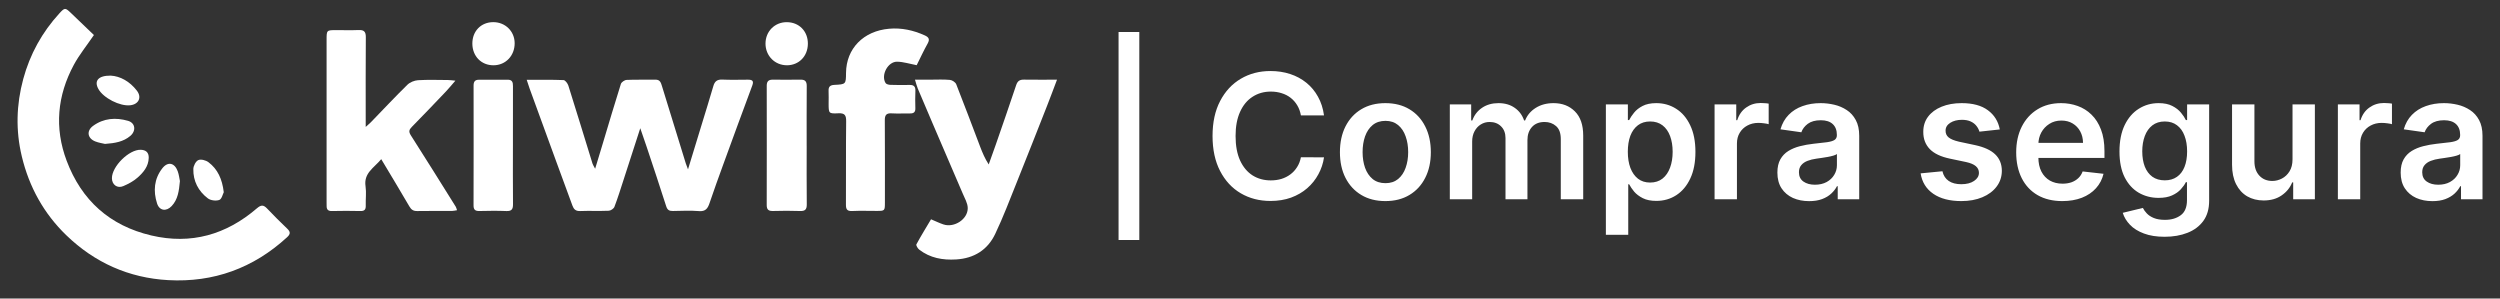 <svg xmlns="http://www.w3.org/2000/svg" width="134" height="16" viewBox="0 0 134 16" fill="none"><rect x="0" y="0" width="134" height="16" fill="#333333" stroke="none"/><path d="M61.067 1.715V12.863H59.955V1.715H61.067ZM70.967 6.187H69.729C69.693 5.984 69.628 5.804 69.533 5.647C69.439 5.488 69.32 5.354 69.179 5.243C69.038 5.133 68.877 5.05 68.696 4.995C68.517 4.938 68.324 4.909 68.117 4.909C67.748 4.909 67.421 5.002 67.137 5.187C66.852 5.37 66.629 5.639 66.468 5.995C66.307 6.348 66.227 6.779 66.227 7.289C66.227 7.808 66.307 8.245 66.468 8.6C66.632 8.953 66.854 9.22 67.137 9.401C67.421 9.58 67.747 9.669 68.113 9.669C68.316 9.669 68.506 9.643 68.683 9.59C68.862 9.534 69.021 9.454 69.163 9.348C69.306 9.242 69.426 9.112 69.523 8.957C69.623 8.803 69.691 8.626 69.729 8.428L70.967 8.434C70.92 8.757 70.82 9.059 70.665 9.341C70.513 9.624 70.314 9.873 70.066 10.089C69.819 10.304 69.53 10.471 69.199 10.593C68.868 10.712 68.501 10.771 68.097 10.771C67.501 10.771 66.969 10.633 66.501 10.358C66.033 10.082 65.665 9.683 65.396 9.163C65.126 8.642 64.992 8.017 64.992 7.289C64.992 6.559 65.127 5.934 65.399 5.415C65.67 4.895 66.04 4.496 66.508 4.221C66.976 3.945 67.505 3.807 68.097 3.807C68.474 3.807 68.825 3.86 69.149 3.966C69.474 4.072 69.763 4.227 70.017 4.432C70.27 4.635 70.479 4.885 70.642 5.18C70.808 5.474 70.916 5.809 70.967 6.187ZM74.256 10.778C73.76 10.778 73.329 10.669 72.965 10.45C72.601 10.232 72.319 9.926 72.118 9.533C71.919 9.141 71.82 8.682 71.82 8.156C71.82 7.631 71.919 7.171 72.118 6.776C72.319 6.381 72.601 6.074 72.965 5.856C73.329 5.637 73.76 5.528 74.256 5.528C74.753 5.528 75.183 5.637 75.547 5.856C75.911 6.074 76.193 6.381 76.391 6.776C76.592 7.171 76.693 7.631 76.693 8.156C76.693 8.682 76.592 9.141 76.391 9.533C76.193 9.926 75.911 10.232 75.547 10.45C75.183 10.669 74.753 10.778 74.256 10.778ZM74.263 9.818C74.532 9.818 74.757 9.744 74.938 9.596C75.119 9.446 75.254 9.245 75.342 8.994C75.433 8.742 75.478 8.462 75.478 8.153C75.478 7.842 75.433 7.561 75.342 7.309C75.254 7.055 75.119 6.853 74.938 6.703C74.757 6.553 74.532 6.478 74.263 6.478C73.987 6.478 73.757 6.553 73.574 6.703C73.393 6.853 73.258 7.055 73.167 7.309C73.079 7.561 73.035 7.842 73.035 8.153C73.035 8.462 73.079 8.742 73.167 8.994C73.258 9.245 73.393 9.446 73.574 9.596C73.757 9.744 73.987 9.818 74.263 9.818ZM77.71 10.679V5.594H78.855V6.458H78.915C79.02 6.167 79.196 5.94 79.441 5.776C79.686 5.611 79.978 5.528 80.318 5.528C80.662 5.528 80.953 5.612 81.189 5.78C81.427 5.945 81.595 6.171 81.692 6.458H81.745C81.857 6.176 82.047 5.951 82.314 5.783C82.583 5.613 82.902 5.528 83.271 5.528C83.739 5.528 84.12 5.676 84.416 5.972C84.712 6.267 84.86 6.699 84.86 7.266V10.679H83.658V7.451C83.658 7.136 83.574 6.905 83.406 6.759C83.239 6.612 83.034 6.538 82.791 6.538C82.502 6.538 82.275 6.628 82.112 6.809C81.951 6.988 81.871 7.221 81.871 7.508V10.679H80.695V7.402C80.695 7.139 80.616 6.929 80.457 6.773C80.3 6.616 80.095 6.538 79.841 6.538C79.669 6.538 79.513 6.582 79.371 6.67C79.23 6.756 79.118 6.879 79.034 7.037C78.95 7.194 78.908 7.377 78.908 7.587V10.679H77.71ZM86.075 12.585V5.594H87.254V6.435H87.323C87.385 6.311 87.472 6.18 87.585 6.041C87.697 5.9 87.85 5.78 88.042 5.68C88.234 5.579 88.479 5.528 88.776 5.528C89.169 5.528 89.523 5.628 89.839 5.829C90.157 6.028 90.408 6.322 90.594 6.713C90.781 7.101 90.875 7.578 90.875 8.143C90.875 8.701 90.784 9.176 90.6 9.566C90.417 9.957 90.168 10.255 89.852 10.46C89.537 10.665 89.179 10.768 88.78 10.768C88.489 10.768 88.247 10.72 88.055 10.622C87.863 10.525 87.708 10.408 87.591 10.272C87.477 10.133 87.387 10.001 87.323 9.878H87.274V12.585H86.075ZM87.251 8.136C87.251 8.465 87.297 8.753 87.389 9C87.484 9.248 87.62 9.441 87.797 9.58C87.975 9.717 88.192 9.785 88.445 9.785C88.71 9.785 88.932 9.714 89.111 9.573C89.29 9.43 89.424 9.234 89.515 8.987C89.607 8.738 89.654 8.454 89.654 8.136C89.654 7.821 89.608 7.541 89.518 7.296C89.427 7.051 89.293 6.859 89.114 6.72C88.935 6.581 88.713 6.511 88.445 6.511C88.189 6.511 87.972 6.578 87.793 6.713C87.615 6.848 87.479 7.036 87.386 7.279C87.296 7.522 87.251 7.808 87.251 8.136ZM91.901 10.679V5.594H93.063V6.442H93.116C93.209 6.148 93.368 5.922 93.593 5.763C93.82 5.602 94.079 5.521 94.371 5.521C94.437 5.521 94.511 5.525 94.593 5.531C94.676 5.536 94.746 5.543 94.801 5.555V6.657C94.75 6.639 94.67 6.624 94.559 6.61C94.451 6.595 94.346 6.587 94.245 6.587C94.026 6.587 93.83 6.635 93.656 6.73C93.484 6.822 93.348 6.951 93.249 7.117C93.149 7.282 93.1 7.473 93.1 7.69V10.679H91.901ZM96.969 10.781C96.647 10.781 96.357 10.724 96.099 10.609C95.843 10.492 95.64 10.32 95.49 10.093C95.342 9.866 95.268 9.585 95.268 9.252C95.268 8.965 95.321 8.728 95.427 8.54C95.533 8.353 95.677 8.203 95.86 8.09C96.043 7.978 96.25 7.893 96.479 7.835C96.711 7.776 96.951 7.733 97.198 7.706C97.496 7.675 97.737 7.648 97.923 7.623C98.108 7.597 98.243 7.557 98.326 7.504C98.412 7.449 98.456 7.364 98.456 7.249V7.229C98.456 6.98 98.382 6.787 98.234 6.65C98.086 6.513 97.873 6.445 97.595 6.445C97.301 6.445 97.069 6.509 96.896 6.637C96.727 6.765 96.612 6.916 96.552 7.09L95.433 6.932C95.522 6.623 95.667 6.364 95.87 6.157C96.073 5.947 96.322 5.791 96.615 5.687C96.909 5.581 97.233 5.528 97.588 5.528C97.833 5.528 98.077 5.557 98.32 5.614C98.562 5.671 98.784 5.766 98.985 5.899C99.186 6.029 99.347 6.207 99.468 6.432C99.592 6.657 99.654 6.938 99.654 7.276V10.679H98.502V9.98H98.462C98.389 10.121 98.287 10.254 98.154 10.377C98.024 10.499 97.86 10.597 97.661 10.672C97.465 10.745 97.234 10.781 96.969 10.781ZM97.28 9.901C97.521 9.901 97.73 9.853 97.906 9.758C98.083 9.661 98.218 9.533 98.313 9.374C98.41 9.216 98.459 9.042 98.459 8.855V8.256C98.421 8.287 98.357 8.315 98.267 8.342C98.179 8.368 98.079 8.391 97.969 8.411C97.859 8.431 97.749 8.449 97.641 8.464C97.533 8.48 97.439 8.493 97.36 8.504C97.181 8.528 97.021 8.568 96.88 8.623C96.739 8.678 96.627 8.755 96.546 8.855C96.464 8.952 96.423 9.078 96.423 9.232C96.423 9.453 96.504 9.619 96.665 9.732C96.826 9.845 97.031 9.901 97.28 9.901ZM107.189 6.938L106.097 7.057C106.066 6.947 106.012 6.843 105.935 6.746C105.86 6.649 105.758 6.571 105.63 6.511C105.502 6.452 105.346 6.422 105.16 6.422C104.911 6.422 104.701 6.476 104.531 6.584C104.364 6.692 104.281 6.832 104.283 7.004C104.281 7.152 104.335 7.273 104.445 7.365C104.558 7.458 104.743 7.534 105.001 7.594L105.869 7.779C106.35 7.883 106.707 8.047 106.941 8.272C107.177 8.497 107.297 8.792 107.299 9.156C107.297 9.476 107.203 9.758 107.017 10.003C106.834 10.246 106.579 10.436 106.253 10.573C105.926 10.71 105.551 10.778 105.127 10.778C104.505 10.778 104.004 10.648 103.624 10.387C103.245 10.125 103.019 9.76 102.946 9.292L104.114 9.179C104.167 9.409 104.28 9.582 104.452 9.699C104.624 9.816 104.848 9.874 105.124 9.874C105.409 9.874 105.637 9.816 105.809 9.699C105.983 9.582 106.071 9.437 106.071 9.265C106.071 9.12 106.014 8.999 105.902 8.904C105.791 8.81 105.619 8.737 105.385 8.686L104.518 8.504C104.03 8.402 103.67 8.231 103.436 7.991C103.202 7.748 103.086 7.441 103.088 7.071C103.086 6.757 103.171 6.486 103.343 6.256C103.517 6.025 103.759 5.846 104.068 5.72C104.379 5.592 104.738 5.528 105.144 5.528C105.74 5.528 106.209 5.655 106.551 5.909C106.895 6.162 107.108 6.506 107.189 6.938ZM110.538 10.778C110.028 10.778 109.588 10.672 109.217 10.46C108.848 10.246 108.565 9.944 108.366 9.553C108.168 9.16 108.068 8.698 108.068 8.166C108.068 7.643 108.168 7.184 108.366 6.789C108.567 6.392 108.847 6.083 109.207 5.862C109.567 5.639 109.989 5.528 110.475 5.528C110.788 5.528 111.084 5.579 111.362 5.68C111.642 5.78 111.889 5.934 112.103 6.144C112.32 6.353 112.49 6.62 112.613 6.945C112.737 7.267 112.799 7.651 112.799 8.097V8.464H108.631V7.656H111.65C111.648 7.427 111.598 7.223 111.501 7.044C111.404 6.863 111.268 6.721 111.094 6.617C110.922 6.513 110.721 6.462 110.491 6.462C110.246 6.462 110.031 6.521 109.846 6.64C109.661 6.757 109.516 6.912 109.412 7.104C109.311 7.293 109.259 7.502 109.257 7.729V8.434C109.257 8.73 109.311 8.984 109.419 9.196C109.527 9.405 109.678 9.566 109.872 9.679C110.067 9.789 110.294 9.845 110.554 9.845C110.729 9.845 110.886 9.82 111.028 9.772C111.169 9.721 111.291 9.647 111.395 9.55C111.499 9.453 111.577 9.333 111.63 9.189L112.749 9.315C112.678 9.611 112.544 9.869 112.345 10.089C112.149 10.308 111.897 10.478 111.59 10.599C111.284 10.718 110.933 10.778 110.538 10.778ZM116.024 12.691C115.593 12.691 115.224 12.633 114.915 12.516C114.606 12.401 114.357 12.247 114.17 12.052C113.982 11.858 113.852 11.643 113.779 11.407L114.858 11.145C114.907 11.245 114.978 11.343 115.07 11.44C115.163 11.539 115.288 11.621 115.444 11.685C115.603 11.751 115.803 11.784 116.043 11.784C116.383 11.784 116.665 11.702 116.888 11.536C117.11 11.373 117.222 11.104 117.222 10.728V9.765H117.162C117.101 9.889 117.01 10.016 116.891 10.146C116.774 10.276 116.618 10.385 116.424 10.473C116.232 10.562 115.991 10.606 115.699 10.606C115.309 10.606 114.954 10.514 114.637 10.331C114.321 10.146 114.069 9.87 113.882 9.504C113.697 9.135 113.604 8.674 113.604 8.12C113.604 7.562 113.697 7.09 113.882 6.706C114.069 6.32 114.322 6.028 114.64 5.829C114.958 5.628 115.312 5.528 115.703 5.528C116 5.528 116.245 5.579 116.437 5.68C116.632 5.78 116.786 5.9 116.901 6.041C117.016 6.18 117.103 6.311 117.162 6.435H117.229V5.594H118.41V10.761C118.41 11.196 118.307 11.556 118.099 11.841C117.892 12.125 117.608 12.338 117.248 12.479C116.889 12.621 116.48 12.691 116.024 12.691ZM116.034 9.666C116.287 9.666 116.504 9.604 116.682 9.48C116.861 9.357 116.997 9.179 117.089 8.947C117.182 8.716 117.229 8.438 117.229 8.113C117.229 7.793 117.182 7.513 117.089 7.273C116.999 7.032 116.864 6.845 116.686 6.713C116.509 6.578 116.292 6.511 116.034 6.511C115.767 6.511 115.544 6.581 115.365 6.72C115.186 6.859 115.052 7.05 114.961 7.292C114.871 7.533 114.825 7.807 114.825 8.113C114.825 8.424 114.871 8.697 114.961 8.931C115.054 9.163 115.189 9.344 115.368 9.474C115.549 9.602 115.771 9.666 116.034 9.666ZM122.879 8.54V5.594H124.077V10.679H122.915V9.775H122.862C122.748 10.06 122.559 10.293 122.296 10.473C122.036 10.654 121.715 10.745 121.333 10.745C121 10.745 120.705 10.671 120.449 10.523C120.196 10.373 119.997 10.156 119.854 9.871C119.71 9.584 119.638 9.238 119.638 8.832V5.594H120.837V8.646C120.837 8.968 120.925 9.224 121.101 9.414C121.278 9.604 121.51 9.699 121.797 9.699C121.973 9.699 122.144 9.656 122.31 9.57C122.475 9.484 122.611 9.356 122.717 9.186C122.825 9.014 122.879 8.799 122.879 8.54ZM125.31 10.679V5.594H126.471V6.442H126.524C126.617 6.148 126.776 5.922 127.001 5.763C127.228 5.602 127.488 5.521 127.779 5.521C127.845 5.521 127.919 5.525 128.001 5.531C128.085 5.536 128.154 5.543 128.209 5.555V6.657C128.159 6.639 128.078 6.624 127.968 6.61C127.86 6.595 127.755 6.587 127.653 6.587C127.435 6.587 127.238 6.635 127.064 6.73C126.892 6.822 126.756 6.951 126.657 7.117C126.558 7.282 126.508 7.473 126.508 7.69V10.679H125.31ZM130.377 10.781C130.055 10.781 129.765 10.724 129.507 10.609C129.251 10.492 129.048 10.32 128.898 10.093C128.75 9.866 128.676 9.585 128.676 9.252C128.676 8.965 128.729 8.728 128.835 8.54C128.941 8.353 129.085 8.203 129.269 8.09C129.452 7.978 129.658 7.893 129.888 7.835C130.119 7.776 130.359 7.733 130.606 7.706C130.904 7.675 131.145 7.648 131.331 7.623C131.516 7.597 131.651 7.557 131.735 7.504C131.821 7.449 131.864 7.364 131.864 7.249V7.229C131.864 6.98 131.79 6.787 131.642 6.65C131.494 6.513 131.281 6.445 131.003 6.445C130.71 6.445 130.477 6.509 130.305 6.637C130.135 6.765 130.02 6.916 129.96 7.09L128.842 6.932C128.93 6.623 129.075 6.364 129.278 6.157C129.482 5.947 129.73 5.791 130.023 5.687C130.317 5.581 130.641 5.528 130.996 5.528C131.241 5.528 131.485 5.557 131.728 5.614C131.971 5.671 132.193 5.766 132.393 5.899C132.594 6.029 132.755 6.207 132.877 6.432C133 6.657 133.062 6.938 133.062 7.276V10.679H131.91V9.98H131.87C131.798 10.121 131.695 10.254 131.563 10.377C131.432 10.499 131.268 10.597 131.069 10.672C130.873 10.745 130.642 10.781 130.377 10.781ZM130.689 9.901C130.929 9.901 131.138 9.853 131.314 9.758C131.491 9.661 131.627 9.533 131.721 9.374C131.819 9.216 131.867 9.042 131.867 8.855V8.256C131.83 8.287 131.766 8.315 131.675 8.342C131.587 8.368 131.488 8.391 131.377 8.411C131.267 8.431 131.158 8.449 131.049 8.464C130.941 8.48 130.848 8.493 130.768 8.504C130.589 8.528 130.429 8.568 130.288 8.623C130.147 8.678 130.035 8.755 129.954 8.855C129.872 8.952 129.831 9.078 129.831 9.232C129.831 9.453 129.912 9.619 130.073 9.732C130.234 9.845 130.439 9.901 130.689 9.901Z" fill="white"></path><path d="M5.034 1.877C4.633 2.465 4.245 2.942 3.958 3.474C3.07 5.122 2.909 6.851 3.571 8.613C4.37 10.741 5.886 12.098 8.109 12.621C10.243 13.123 12.128 12.578 13.771 11.165C13.998 10.97 14.126 10.977 14.317 11.178C14.668 11.547 15.03 11.908 15.399 12.26C15.579 12.433 15.57 12.549 15.384 12.719C13.581 14.374 11.448 15.149 9.016 15.015C6.911 14.899 5.075 14.079 3.556 12.611C2.346 11.442 1.561 10.021 1.169 8.383C0.835 6.992 0.875 5.605 1.246 4.234C1.605 2.909 2.254 1.729 3.187 0.712C3.468 0.406 3.498 0.406 3.791 0.685C4.215 1.09 4.637 1.496 5.034 1.878V1.877Z" fill="white"></path><path d="M28.233 4.279C28.944 4.279 29.576 4.267 30.206 4.293C30.297 4.297 30.425 4.469 30.463 4.586C30.903 5.98 31.328 7.377 31.76 8.774C31.781 8.84 31.824 8.899 31.9 9.044C32.058 8.523 32.191 8.086 32.322 7.65C32.639 6.599 32.947 5.546 33.279 4.5C33.31 4.402 33.479 4.287 33.589 4.283C34.099 4.26 34.612 4.281 35.124 4.269C35.381 4.264 35.425 4.431 35.483 4.62C35.904 5.997 36.33 7.373 36.756 8.75C36.782 8.834 36.816 8.915 36.877 9.077C37.133 8.24 37.367 7.475 37.6 6.71C37.813 6.011 38.033 5.313 38.236 4.611C38.309 4.357 38.443 4.254 38.714 4.266C39.169 4.286 39.626 4.274 40.083 4.271C40.306 4.27 40.421 4.32 40.322 4.584C39.796 5.995 39.279 7.409 38.763 8.824C38.513 9.511 38.264 10.198 38.03 10.891C37.935 11.173 37.817 11.343 37.469 11.315C37.004 11.278 36.535 11.3 36.067 11.309C35.873 11.313 35.772 11.256 35.708 11.056C35.369 9.99 35.012 8.929 34.66 7.868C34.556 7.554 34.445 7.243 34.318 6.873C34.007 7.833 33.717 8.737 33.423 9.639C33.266 10.124 33.115 10.611 32.933 11.086C32.896 11.184 32.737 11.291 32.629 11.296C32.118 11.318 31.605 11.292 31.094 11.312C30.857 11.32 30.753 11.216 30.681 11.018C30.389 10.216 30.092 9.417 29.799 8.616C29.326 7.325 28.856 6.034 28.386 4.743C28.342 4.621 28.304 4.497 28.232 4.279H28.233Z" fill="white"></path><path d="M20.435 8.53C20.047 8.999 19.487 9.273 19.593 9.984C19.643 10.321 19.593 10.671 19.604 11.015C19.611 11.225 19.545 11.316 19.321 11.311C18.809 11.299 18.297 11.3 17.785 11.311C17.579 11.315 17.504 11.225 17.507 11.036C17.509 10.969 17.505 10.903 17.505 10.836C17.505 7.938 17.505 5.038 17.505 2.14C17.505 1.615 17.507 1.615 18.02 1.614C18.42 1.614 18.821 1.627 19.221 1.61C19.51 1.597 19.61 1.698 19.608 1.992C19.596 3.447 19.602 4.902 19.602 6.357C19.602 6.479 19.602 6.6 19.602 6.803C19.736 6.681 19.824 6.609 19.902 6.528C20.544 5.866 21.174 5.193 21.832 4.547C21.972 4.409 22.208 4.312 22.406 4.299C22.938 4.266 23.473 4.287 24.008 4.289C24.115 4.289 24.222 4.307 24.409 4.324C24.207 4.556 24.058 4.74 23.896 4.91C23.291 5.546 22.686 6.18 22.071 6.805C21.921 6.957 21.898 7.062 22.022 7.255C22.835 8.525 23.631 9.806 24.431 11.084C24.458 11.128 24.467 11.183 24.496 11.268C24.393 11.283 24.312 11.306 24.231 11.306C23.608 11.309 22.984 11.301 22.362 11.312C22.156 11.316 22.044 11.239 21.942 11.064C21.463 10.24 20.969 9.426 20.434 8.531L20.435 8.53Z" fill="white"></path><path d="M49.904 11.754C50.166 11.864 50.364 11.963 50.573 12.031C51.15 12.221 51.88 11.747 51.871 11.15C51.867 10.889 51.709 10.627 51.602 10.373C51.063 9.109 50.518 7.848 49.975 6.585C49.713 5.975 49.452 5.364 49.195 4.751C49.141 4.623 49.11 4.486 49.042 4.27C49.362 4.27 49.623 4.27 49.884 4.27C50.229 4.27 50.576 4.25 50.917 4.283C51.039 4.294 51.212 4.409 51.255 4.518C51.695 5.63 52.112 6.751 52.538 7.868C52.659 8.185 52.79 8.498 52.995 8.814C53.12 8.465 53.248 8.116 53.369 7.766C53.739 6.698 54.111 5.631 54.468 4.559C54.542 4.338 54.663 4.265 54.882 4.268C55.444 4.276 56.006 4.271 56.656 4.271C56.457 4.795 56.295 5.236 56.122 5.674C55.587 7.034 55.052 8.395 54.507 9.751C54.131 10.686 53.775 11.631 53.342 12.54C52.936 13.393 52.213 13.848 51.252 13.906C50.53 13.95 49.854 13.831 49.27 13.38C49.19 13.318 49.09 13.151 49.119 13.097C49.369 12.635 49.646 12.187 49.904 11.753L49.904 11.754Z" fill="white"></path><path d="M49.136 3.495C48.756 3.422 48.425 3.314 48.092 3.307C47.592 3.295 47.205 4.025 47.466 4.45C47.505 4.513 47.633 4.545 47.722 4.548C48.066 4.56 48.411 4.56 48.756 4.553C48.984 4.548 49.074 4.643 49.065 4.872C49.052 5.182 49.054 5.494 49.063 5.804C49.069 6.007 48.979 6.083 48.785 6.08C48.452 6.076 48.117 6.095 47.785 6.076C47.501 6.06 47.424 6.177 47.426 6.445C47.436 7.911 47.431 9.376 47.431 10.841C47.431 11.304 47.428 11.305 46.982 11.305C46.548 11.305 46.114 11.29 45.681 11.31C45.413 11.323 45.34 11.229 45.342 10.969C45.352 9.481 45.336 7.993 45.354 6.506C45.358 6.174 45.279 6.056 44.934 6.072C44.415 6.098 44.415 6.076 44.414 5.543C44.414 5.321 44.423 5.098 44.412 4.877C44.401 4.651 44.49 4.562 44.719 4.55C45.342 4.52 45.342 4.512 45.347 3.907C45.359 2.604 46.278 1.661 47.658 1.54C48.327 1.481 48.959 1.622 49.568 1.897C49.779 1.992 49.851 2.102 49.723 2.331C49.507 2.717 49.322 3.119 49.135 3.493L49.136 3.495Z" fill="white"></path><path d="M43.238 7.818C43.238 8.863 43.231 9.908 43.243 10.952C43.247 11.232 43.151 11.321 42.876 11.31C42.398 11.292 41.919 11.296 41.441 11.309C41.206 11.315 41.095 11.249 41.096 10.993C41.102 8.86 41.1 6.726 41.097 4.592C41.097 4.365 41.192 4.268 41.416 4.27C41.917 4.274 42.418 4.276 42.919 4.269C43.169 4.266 43.243 4.383 43.241 4.617C43.233 5.684 43.237 6.751 43.237 7.818H43.238Z" fill="white"></path><path d="M27.493 7.782C27.493 8.838 27.486 9.892 27.497 10.947C27.5 11.217 27.421 11.324 27.138 11.312C26.66 11.292 26.181 11.299 25.703 11.31C25.482 11.316 25.382 11.252 25.382 11.012C25.388 8.869 25.388 6.726 25.384 4.583C25.384 4.373 25.462 4.273 25.674 4.274C26.185 4.276 26.697 4.278 27.209 4.272C27.458 4.27 27.497 4.414 27.495 4.618C27.491 5.673 27.493 6.728 27.493 7.783L27.493 7.782Z" fill="white"></path><path d="M42.178 3.498C41.529 3.5 41.027 2.987 41.031 2.33C41.035 1.683 41.523 1.19 42.163 1.188C42.83 1.186 43.31 1.676 43.302 2.351C43.295 3.014 42.822 3.498 42.178 3.499L42.178 3.498Z" fill="white"></path><path d="M26.436 1.187C27.081 1.184 27.583 1.675 27.586 2.313C27.589 2.987 27.105 3.495 26.456 3.499C25.797 3.503 25.319 3.012 25.318 2.333C25.318 1.667 25.782 1.19 26.436 1.187V1.187Z" fill="white"></path><path d="M5.999 9.549C6 8.918 6.915 8.01 7.542 8.028C7.815 8.035 7.98 8.169 7.972 8.461C7.96 8.922 7.682 9.249 7.366 9.526C7.147 9.718 6.875 9.862 6.605 9.977C6.283 10.115 5.998 9.895 5.999 9.55V9.549Z" fill="white"></path><path d="M11.994 10.303C11.94 10.405 11.887 10.668 11.754 10.717C11.579 10.781 11.291 10.746 11.142 10.633C10.631 10.246 10.348 9.705 10.363 9.056C10.367 8.888 10.494 8.64 10.631 8.581C10.772 8.519 11.034 8.589 11.173 8.694C11.668 9.067 11.909 9.595 11.994 10.303V10.303Z" fill="white"></path><path d="M9.643 9.709C9.594 10.245 9.533 10.694 9.2 11.047C8.913 11.35 8.546 11.3 8.419 10.906C8.206 10.244 8.258 9.59 8.699 9.023C8.993 8.645 9.355 8.719 9.524 9.174C9.595 9.367 9.616 9.578 9.644 9.709H9.643Z" fill="white"></path><path d="M5.628 7.714C5.505 7.683 5.293 7.656 5.1 7.578C4.685 7.411 4.628 7.013 4.985 6.75C5.557 6.33 6.207 6.288 6.861 6.476C7.258 6.59 7.304 7.013 6.987 7.283C6.62 7.596 6.176 7.674 5.628 7.714Z" fill="white"></path><path d="M5.931 4.053C6.439 4.08 6.953 4.36 7.337 4.86C7.614 5.22 7.434 5.591 6.983 5.642C6.429 5.706 5.544 5.255 5.275 4.772C5.036 4.344 5.251 4.049 5.931 4.053V4.053Z" fill="white"></path></svg>